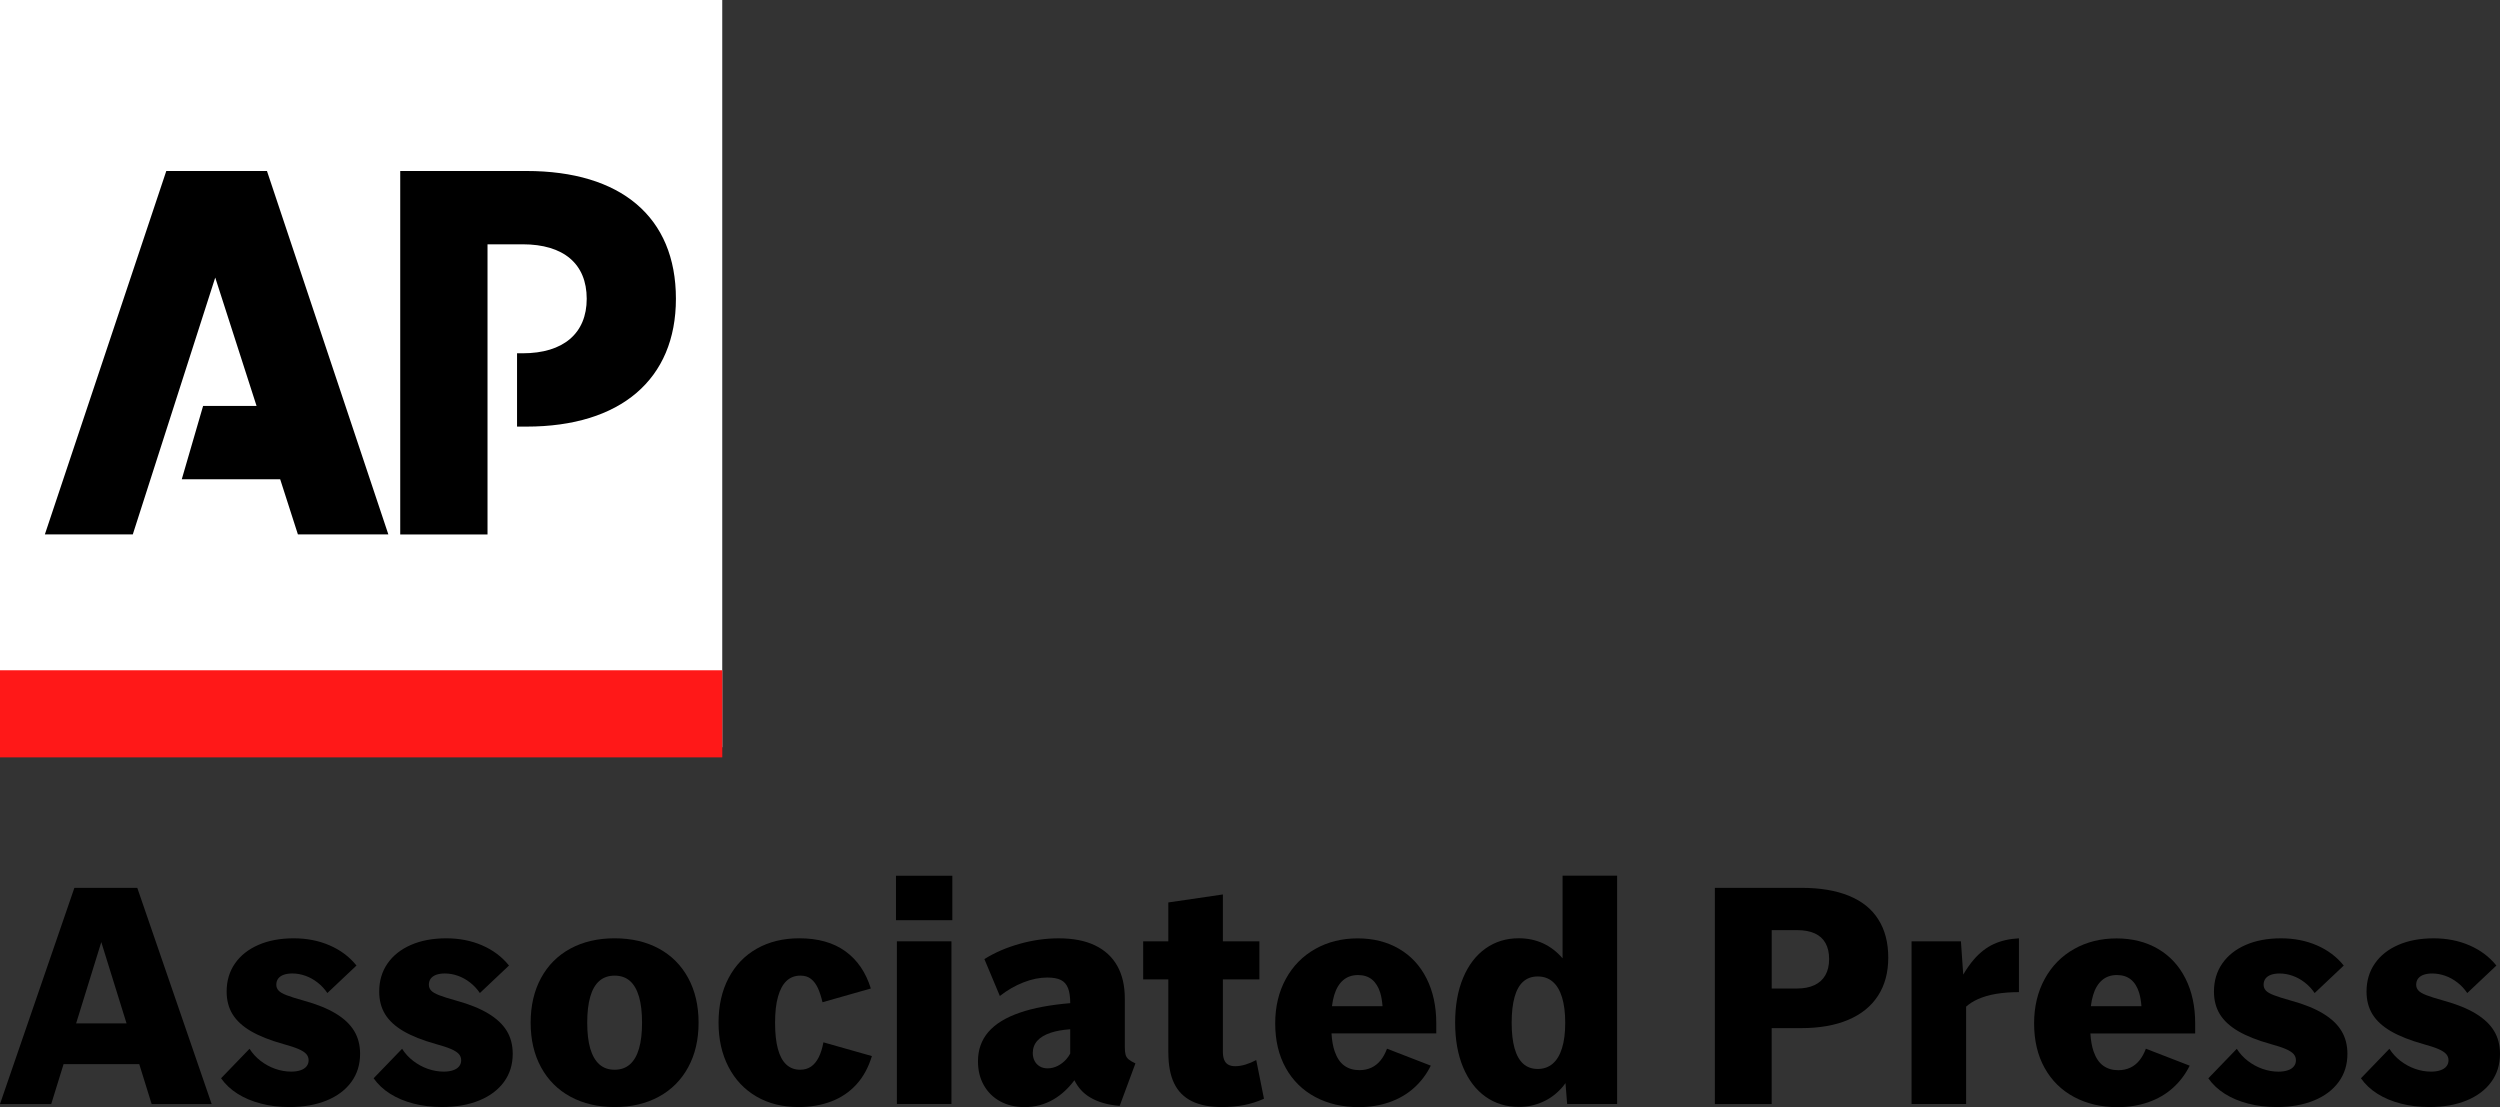 <?xml version="1.0" encoding="UTF-8"?>
<svg id="Layer_1" xmlns="http://www.w3.org/2000/svg" width="194.838" height="86.286" version="1.1" viewBox="0 0 194.838 86.286">
  <rect x="0" y="0" width="194.838" height="86.286" fill="#333333" stroke="none"/>
  <!-- Generator: Adobe Illustrator 29.7.1, SVG Export Plug-In . SVG Version: 2.1.1 Build 8)  -->
  <g>
    <path id="Vector" d="M56.288,0H0v58.238h56.288V0Z" style="fill: #fff;"/>
    <path id="Vector_2" d="M56.291,52.237H0v6.789h56.291v-6.789Z" style="fill: #ff1818;"/>
    <path id="Vector_3" d="M41.03,13.326h-9.838v28.327h6.803v-22.613h2.74c3.182,0,4.991,1.513,4.991,4.247,0,2.688-1.812,4.247-4.991,4.247h-.439v5.714h.735c7.341,0,11.647-3.688,11.647-9.964,0-6.394-4.306-9.957-11.647-9.957Z"/>
    <path id="Vector_4" d="M12.96,13.326L3.496,41.649h6.853l6.425-20.018,3.221,10.007h-4.167l-1.662,5.714h7.67l1.381,4.297h7.049l-9.46-28.323h-7.844Z"/>
  </g>
  <g>
    <path id="Vector_8" d="M10.852,82.932l.967,3.112h4.677l-5.797-16.85h-4.901L0,86.044h3.992l.963-3.112h5.897ZM5.932,79.76l1.962-6.337,1.969,6.337h-3.931Z"/>
    <path id="Vector_9" d="M22.549,86.278c1.109,0,2.08-.171,2.911-.512.831-.342,1.473-.826,1.926-1.449.453-.623.678-1.353.678-2.186,0-.684-.157-1.282-.467-1.791-.31-.509-.788-.961-1.43-1.349-.642-.388-1.473-.726-2.497-1.007-.589-.164-1.038-.306-1.341-.424-.303-.118-.514-.239-.624-.367-.114-.125-.171-.274-.171-.449,0-.189.05-.349.153-.484.104-.132.25-.231.439-.296.189-.064.41-.096.66-.096.339,0,.674.061,1.009.178.335.117.649.292.945.52.296.228.553.502.774.826l2.269-2.143c-.549-.683-1.249-1.207-2.098-1.573-.845-.367-1.776-.548-2.793-.548-1.049,0-1.965.171-2.75.513-.788.342-1.398.826-1.83,1.449-.432.623-.649,1.353-.649,2.186,0,.676.153,1.264.46,1.766s.785.943,1.43,1.321c.646.377,1.484.712,2.515,1,.521.142.92.274,1.199.395.278.121.482.253.603.388.121.139.182.299.182.488,0,.181-.054.338-.16.47-.107.135-.26.235-.467.306-.203.071-.45.107-.731.107-.417,0-.831-.072-1.245-.217-.414-.146-.792-.353-1.138-.62-.346-.267-.635-.58-.863-.943l-2.219,2.299c.332.47.76.876,1.288,1.207.528.335,1.134.588,1.823.766.685.181,1.423.27,2.212.27Z"/>
    <path id="Vector_10" d="M38.057,78.991c-.642-.388-1.473-.726-2.497-1.007-.589-.164-1.038-.306-1.341-.424-.303-.118-.51-.239-.624-.367-.114-.125-.171-.274-.171-.449,0-.189.05-.349.153-.484.104-.132.25-.231.435-.296.189-.064.41-.096.66-.096.339,0,.674.061,1.009.178.335.117.649.292.945.52.296.228.553.502.774.826l2.269-2.143c-.549-.683-1.249-1.207-2.094-1.573-.845-.367-1.777-.548-2.793-.548-1.049,0-1.966.171-2.75.513-.788.342-1.398.826-1.83,1.449-.432.623-.649,1.353-.649,2.186,0,.676.153,1.264.46,1.766.307.502.785.943,1.43,1.321.646.377,1.484.712,2.515,1,.521.142.92.274,1.199.395.278.121.482.253.603.388.121.139.182.299.182.488,0,.181-.053.338-.16.47-.107.135-.26.235-.467.306-.203.071-.45.107-.731.107-.417,0-.831-.072-1.245-.217-.414-.146-.792-.353-1.138-.62-.346-.267-.635-.58-.863-.943l-2.219,2.299c.332.47.76.876,1.288,1.207.528.335,1.134.588,1.823.766.689.178,1.427.267,2.215.267,1.109,0,2.08-.171,2.911-.513.831-.342,1.473-.826,1.926-1.449.453-.623.678-1.353.678-2.186,0-.683-.157-1.281-.467-1.79-.314-.509-.792-.958-1.434-1.346Z"/>
    <path id="Vector_11" d="M53.634,83.177c.539-.989.81-2.146.81-3.474s-.271-2.489-.81-3.482c-.538-.993-1.302-1.759-2.286-2.293-.985-.534-2.133-.801-3.45-.801-1.306,0-2.454.267-3.442.801-.988.534-1.751,1.299-2.29,2.293-.539.993-.81,2.154-.81,3.482s.271,2.485.81,3.474c.539.99,1.302,1.756,2.29,2.293.988.538,2.137.808,3.442.808,1.316,0,2.465-.27,3.45-.808.988-.537,1.748-1.303,2.286-2.293ZM49.803,81.718c-.157.541-.392.954-.71,1.232-.314.277-.713.42-1.192.42-.481,0-.877-.139-1.191-.42-.314-.278-.549-.691-.71-1.232-.157-.541-.235-1.214-.235-2.015s.078-1.474.235-2.022c.157-.545.392-.958.71-1.232.314-.274.713-.413,1.191-.413.482,0,.878.139,1.192.413.314.274.549.687.71,1.232.157.545.235,1.221.235,2.022s-.078,1.474-.235,2.015Z"/>
    <path id="Vector_12" d="M58.954,85.459c.938.545,2.026.819,3.271.819.946,0,1.798-.146,2.562-.438.763-.292,1.416-.729,1.954-1.32.539-.588.942-1.328,1.21-2.215l-3.778-1.071c-.086.463-.207.851-.367,1.167-.157.314-.354.556-.589.72-.236.163-.524.249-.863.249-.425,0-.785-.136-1.074-.406-.293-.271-.51-.676-.656-1.221-.147-.541-.218-1.221-.218-2.04s.075-1.495.232-2.04c.153-.541.374-.947.667-1.221.292-.271.649-.406,1.074-.406.339,0,.617.085.831.26.217.174.392.409.531.708.139.299.257.669.361,1.107l3.767-1.072c-.393-1.264-1.056-2.232-1.991-2.905-.935-.673-2.126-1.007-3.585-1.007-1.252,0-2.351.267-3.3.801-.949.534-1.683,1.299-2.208,2.293-.524.993-.785,2.154-.785,3.482,0,1.296.257,2.442.774,3.442.514.997,1.242,1.766,2.18,2.314Z"/>
    <path id="Vector_13" d="M74.22,68.251h-4.391v3.464h4.391v-3.464Z"/>
    <path id="Vector_14" d="M74.151,73.362h-4.252v12.677h4.252v-12.677Z"/>
    <path id="Vector_15" d="M77.032,80.422c-.542.63-.813,1.392-.813,2.286,0,.708.15,1.331.457,1.869.303.537.727.957,1.273,1.256.546.3,1.185.449,1.909.449.809,0,1.559-.199,2.251-.602.61-.356,1.152-.858,1.626-1.491.275.559.671,1.007,1.213,1.331.621.374,1.395.595,2.315.666l1.227-3.311c-.235-.11-.413-.213-.531-.313-.118-.1-.196-.217-.235-.36-.04-.142-.061-.341-.061-.601v-3.781c0-.997-.196-1.848-.589-2.545-.392-.698-.974-1.232-1.737-1.598-.763-.367-1.705-.548-2.822-.548-1.016,0-2.033.142-3.057.431-1.024.288-1.937.684-2.739,1.186l1.205,2.876c.582-.456,1.195-.808,1.841-1.061.646-.253,1.263-.377,1.855-.377.449,0,.803.064,1.056.189.257.125.442.335.56.63.114.285.171.68.175,1.178-1.563.132-2.872.374-3.917.737-1.099.374-1.919.876-2.462,1.506ZM80.846,81.109c.235-.263.585-.47,1.045-.623.414-.139.924-.228,1.516-.271v1.897c-.089.157-.185.31-.307.442-.196.22-.421.391-.674.52-.253.124-.514.188-.778.188-.235,0-.442-.05-.613-.153-.175-.103-.307-.242-.403-.424-.093-.181-.143-.388-.143-.623.004-.373.121-.69.357-.954Z"/>
    <path id="Vector_16" d="M91.056,82.035c0,.975.15,1.772.45,2.392.299.619.756,1.086,1.377,1.392.617.306,1.401.459,2.354.459.606,0,1.177-.05,1.712-.153s1.056-.267,1.559-.495l-.603-3.015c-.274.149-.556.267-.838.352-.285.086-.546.128-.792.128-.228,0-.414-.042-.556-.124-.143-.082-.247-.207-.314-.377-.068-.168-.1-.385-.1-.641v-5.621h2.846v-2.969h-2.846v-3.653l-4.252.623v3.03h-1.959v2.969h1.959v5.704h.003Z"/>
    <path id="Vector_17" d="M108.098,81.729c-.136.36-.3.666-.503.912-.2.249-.439.437-.713.566-.275.128-.585.195-.935.195-.457,0-.849-.114-1.174-.349-.328-.231-.578-.605-.756-1.117-.132-.381-.214-.847-.246-1.396h8.165v-.79c0-1.328-.253-2.492-.756-3.492-.503-1-1.22-1.773-2.147-2.314-.928-.541-2.005-.812-3.225-.812-1.227,0-2.33.274-3.307.826-.977.552-1.741,1.328-2.29,2.332-.55,1.004-.828,2.161-.828,3.464,0,1.335.275,2.496.821,3.475.545.982,1.312,1.737,2.297,2.264s2.115.79,3.389.79c.867,0,1.666-.128,2.397-.384.731-.256,1.37-.627,1.912-1.114.542-.488.981-1.065,1.309-1.734l-3.41-1.321ZM104.677,76.393c.31-.267.699-.402,1.163-.402.442,0,.806.118,1.091.352.286.235.5.58.639,1.032.089.296.146.648.178,1.043h-3.941c.039-.317.096-.602.174-.862.154-.509.386-.897.696-1.164Z"/>
    <path id="Vector_18" d="M121.783,84.705c.078-.093.153-.192.224-.292l.129,1.627h3.895v-17.793h-4.252v6.44c-.442-.513-.949-.904-1.523-1.168-.575-.263-1.206-.395-1.891-.395-.977,0-1.837.264-2.586.794-.749.531-1.331,1.292-1.748,2.285-.417.993-.624,2.157-.624,3.492s.207,2.499.624,3.492c.417.994.999,1.755,1.748,2.286.749.53,1.609.794,2.586.794.685,0,1.313-.136,1.891-.403.578-.256,1.084-.648,1.527-1.16ZM119.846,83.309c-.457,0-.835-.135-1.135-.406-.3-.27-.524-.672-.674-1.206-.15-.534-.225-1.196-.225-1.99s.075-1.46.225-1.997c.15-.538.374-.94.674-1.207.3-.267.678-.402,1.135-.402s.845.135,1.162.406c.318.271.56.676.728,1.214.164.537.25,1.2.25,1.986s-.082,1.445-.25,1.979c-.164.534-.407.94-.728,1.214-.317.27-.706.409-1.162.409Z"/>
    <path id="Vector_19" d="M144.104,69.817c-1.013-.416-2.254-.623-3.724-.623h-6.731v16.85h4.427v-5.917h2.301c1.434,0,2.657-.217,3.67-.648,1.017-.431,1.788-1.057,2.319-1.88.532-.822.796-1.808.796-2.962,0-1.178-.257-2.171-.775-2.98-.506-.812-1.269-1.424-2.283-1.84ZM142.257,76.008c-.197.342-.482.598-.857.772-.374.174-.827.26-1.362.26h-1.959v-4.55h1.984c.542,0,.999.085,1.37.253.371.167.649.424.838.758.189.338.282.751.282,1.239,0,.506-.1.926-.296,1.267Z"/>
    <path id="Vector_20" d="M153.226,78.454c.256-.224.552-.417.898-.573.425-.192.907-.335,1.445-.424.539-.089,1.131-.135,1.777-.135v-4.194c-.749.039-1.402.189-1.966.449-.563.26-1.081.662-1.552,1.207-.281.324-.556.719-.824,1.171l-.178-2.592h-3.849v12.677h4.252v-7.586h-.003Z"/>
    <path id="Vector_21" d="M166.736,82.644c-.2.249-.439.438-.713.566-.275.128-.586.196-.932.196-.456,0-.849-.114-1.173-.349-.328-.232-.578-.606-.756-1.118-.132-.381-.214-.847-.247-1.396h8.166v-.79c0-1.328-.253-2.492-.756-3.492-.503-1-1.22-1.773-2.148-2.314-.927-.541-2.005-.812-3.225-.812-1.227,0-2.329.274-3.307.826-.977.548-1.74,1.328-2.29,2.332-.549,1.004-.827,2.161-.827,3.464,0,1.335.274,2.495.82,3.474.546.983,1.313,1.737,2.297,2.264.985.527,2.112.791,3.389.791.867,0,1.666-.129,2.398-.385.731-.256,1.369-.626,1.912-1.114.542-.488.981-1.065,1.309-1.734l-3.414-1.321c-.136.36-.3.663-.503.912ZM163.822,76.392c.31-.267.699-.402,1.162-.402.443,0,.807.118,1.092.353.289.235.499.58.639,1.032.089.296.149.648.178,1.043h-3.942c.039-.317.096-.602.175-.861.15-.509.385-.897.696-1.164Z"/>
    <path id="Vector_22" d="M178.302,83.413c-.203.071-.449.107-.731.107-.417,0-.831-.072-1.245-.218-.414-.146-.792-.352-1.138-.619-.346-.267-.635-.58-.863-.943l-2.219,2.299c.332.47.76.876,1.288,1.207.528.335,1.134.587,1.822.765.689.178,1.427.267,2.216.267,1.109,0,2.079-.17,2.911-.512.831-.342,1.473-.826,1.926-1.449.453-.623.678-1.353.678-2.186,0-.683-.157-1.281-.468-1.791-.31-.509-.788-.961-1.43-1.349-.642-.388-1.473-.726-2.497-1.007-.589-.164-1.038-.306-1.341-.424-.304-.118-.511-.238-.625-.367-.114-.125-.171-.274-.171-.448,0-.189.05-.349.153-.484.104-.132.25-.231.436-.295.189-.064.41-.096.66-.096.338,0,.674.061,1.009.178.335.118.649.292.945.52.297.228.553.502.775.826l2.268-2.143c-.549-.684-1.248-1.207-2.094-1.574-.845-.367-1.776-.548-2.793-.548-1.049,0-1.965.171-2.75.513-.789.342-1.399.826-1.83,1.449-.432.623-.649,1.353-.649,2.186,0,.676.153,1.264.46,1.766.307.502.785.943,1.43,1.321.646.377,1.484.712,2.515,1,.521.142.921.274,1.199.395.278.121.481.253.603.388.121.139.182.299.182.488,0,.182-.054.338-.161.47-.111.139-.264.242-.471.31Z"/>
    <path id="Vector_23" d="M192.234,85.766c.831-.342,1.473-.826,1.926-1.449s.678-1.353.678-2.186c0-.683-.157-1.281-.468-1.791-.31-.509-.788-.961-1.43-1.349-.642-.388-1.473-.726-2.497-1.007-.589-.164-1.038-.306-1.341-.424-.304-.118-.514-.238-.625-.367-.114-.125-.171-.274-.171-.448,0-.189.05-.349.153-.484.104-.132.25-.231.439-.295.189-.064.41-.096.66-.096.339,0,.674.061,1.01.178.335.118.649.292.945.52.296.228.553.502.774.826l2.269-2.143c-.549-.684-1.249-1.207-2.098-1.574-.845-.367-1.776-.548-2.793-.548-1.049,0-1.965.171-2.75.513-.789.342-1.399.826-1.83,1.449-.432.623-.649,1.353-.649,2.186,0,.676.153,1.264.46,1.766.307.502.785.943,1.43,1.321.646.377,1.484.712,2.515,1,.521.142.92.274,1.199.395.278.121.481.253.603.388.121.139.182.299.182.488,0,.182-.054.338-.161.47-.107.135-.26.235-.467.306-.204.071-.45.107-.732.107-.417,0-.831-.071-1.245-.217-.413-.146-.791-.353-1.138-.62-.346-.267-.634-.58-.863-.943l-2.219,2.3c.332.47.76.875,1.288,1.207.528.334,1.135.587,1.823.765.689.178,1.427.267,2.215.267,1.106.003,2.076-.167,2.908-.509Z"/>
  </g>
</svg>